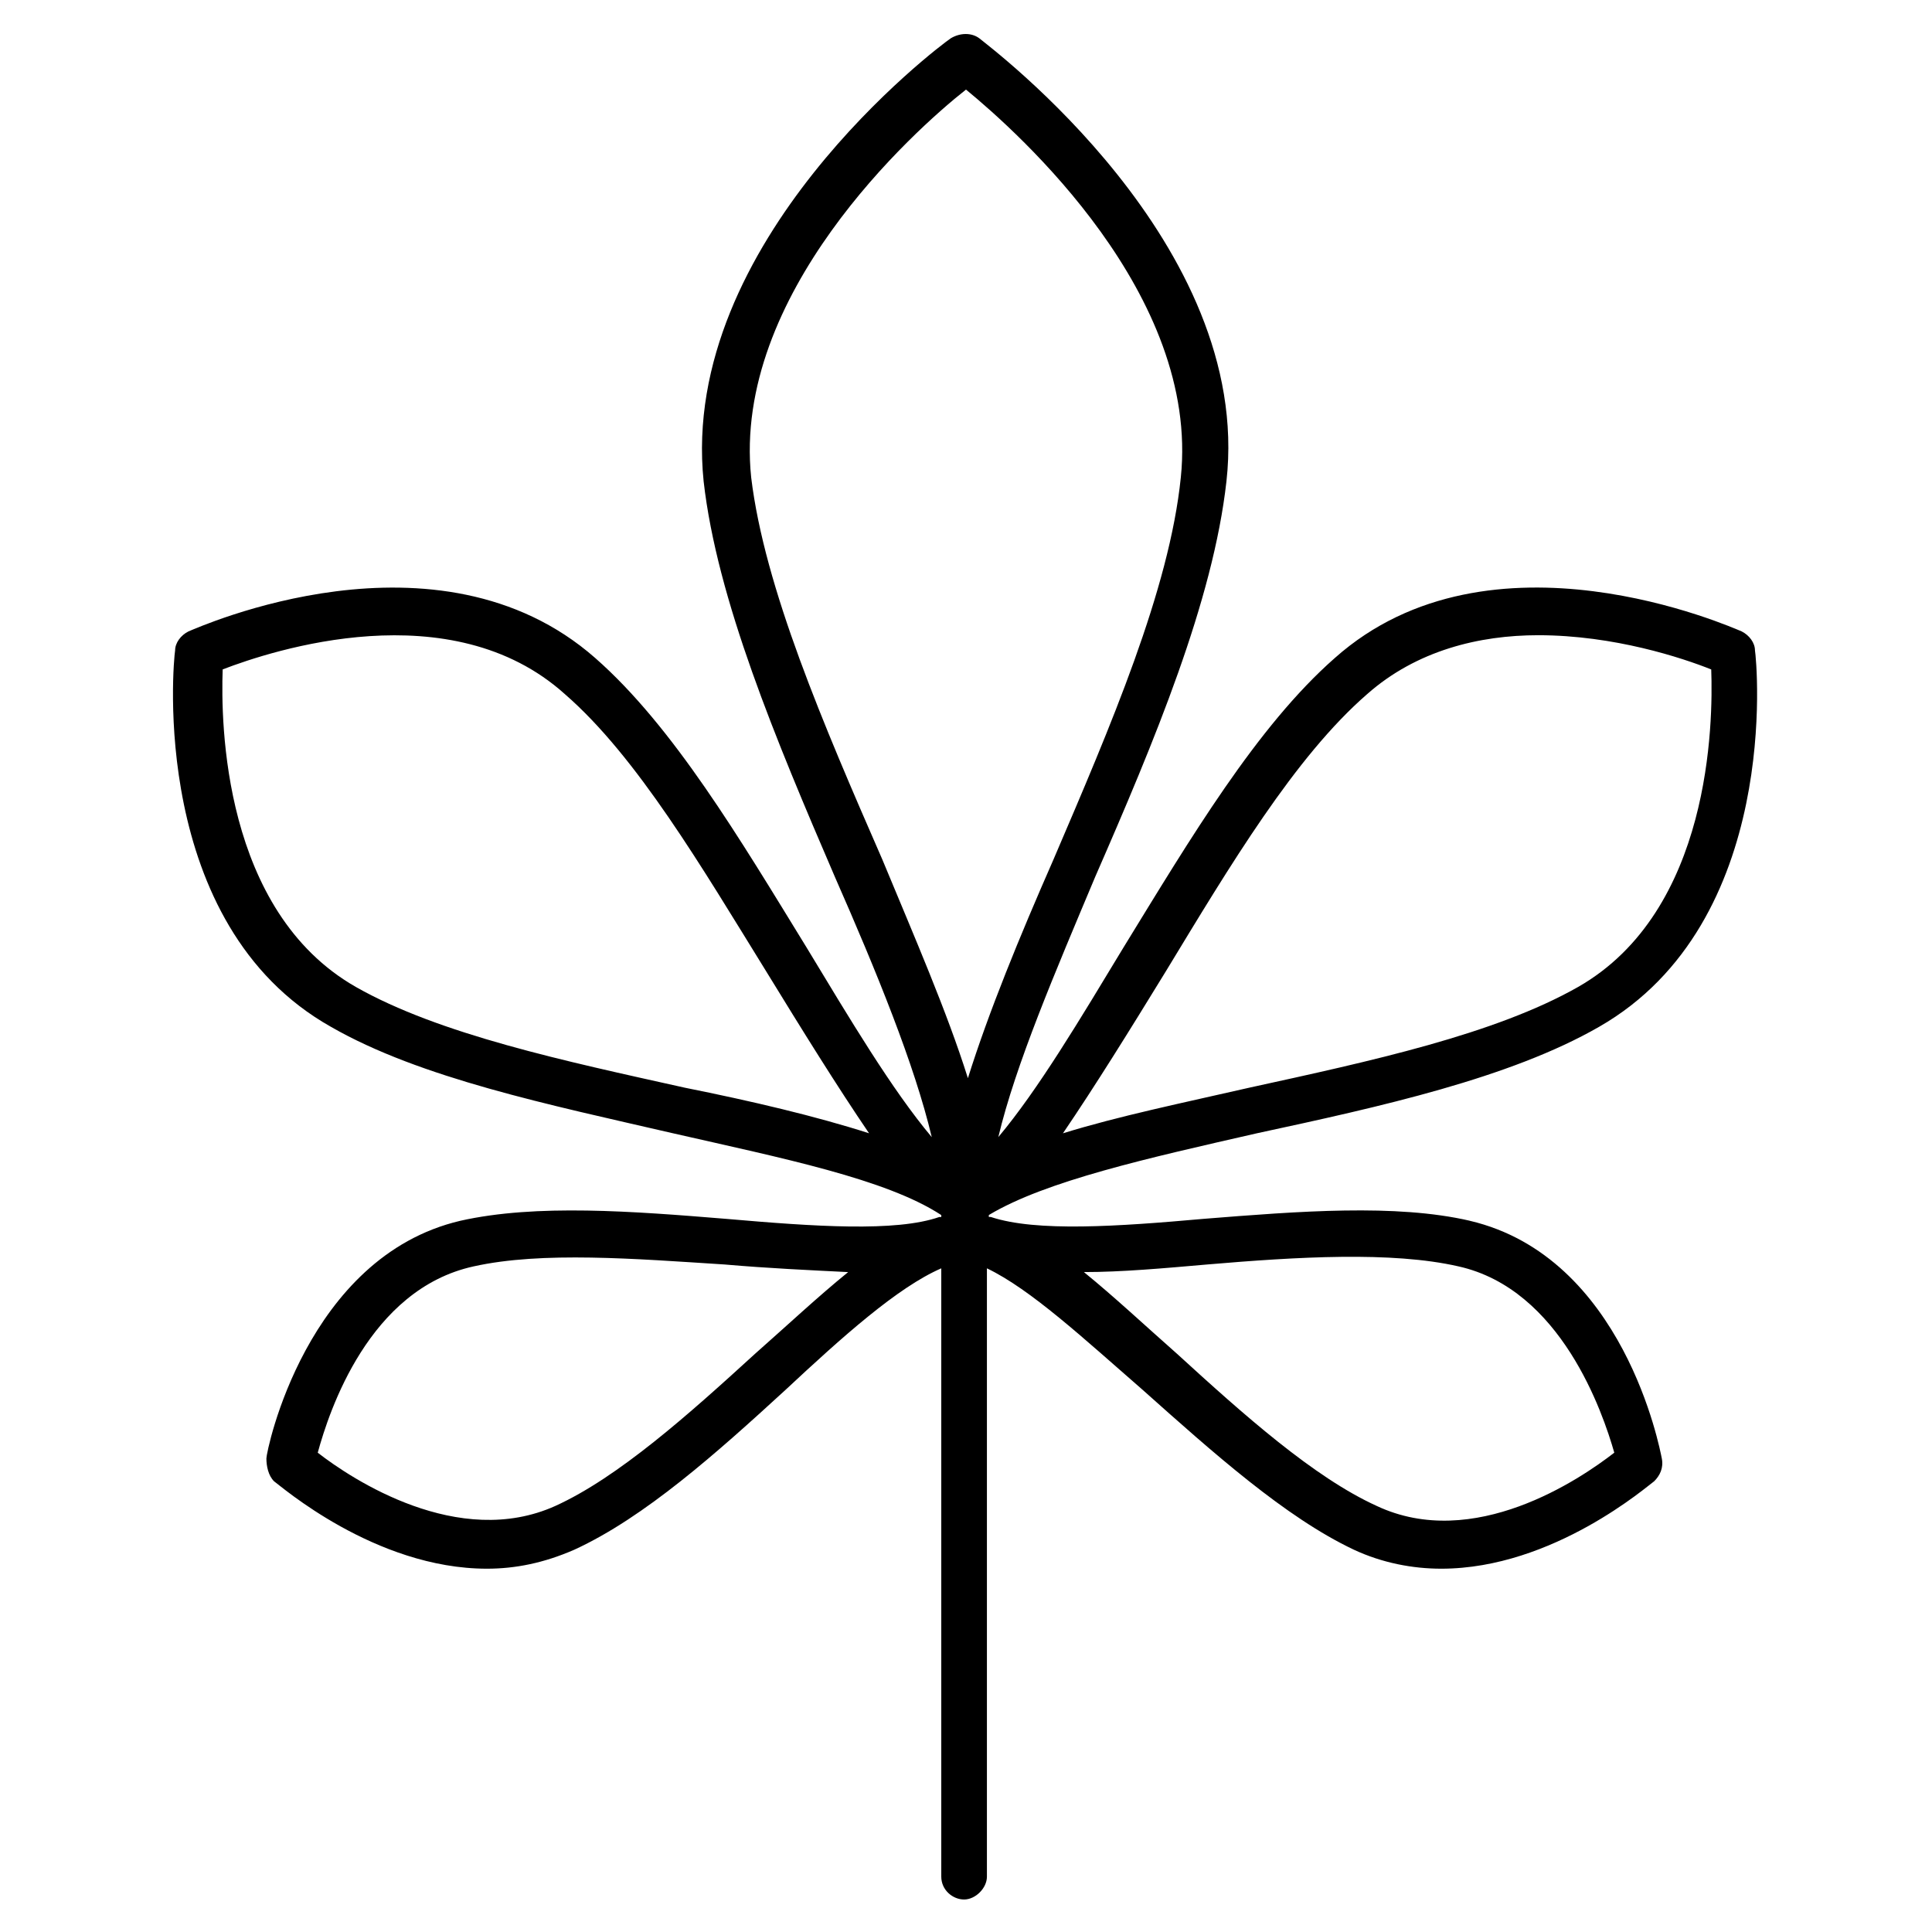 <?xml version="1.0" encoding="UTF-8"?>
<!-- Uploaded to: ICON Repo, www.iconrepo.com, Generator: ICON Repo Mixer Tools -->
<svg fill="#000000" width="800px" height="800px" version="1.1" viewBox="144 144 512 512" xmlns="http://www.w3.org/2000/svg">
 <path d="m533.51 467.51c-19.648-4.535-45.344-2.519-70.535-0.504-22.672 2.016-44.336 3.527-56.426-0.504h-0.504v-0.504c15.113-9.07 42.32-15.113 71.039-21.664 32.746-7.055 67.008-14.609 90.688-28.215 48.367-27.711 41.816-96.73 41.312-99.754 0-2.016-1.512-4.031-3.527-5.039-2.519-1.008-66.504-29.727-107.82 7.055-20.656 18.137-38.289 47.863-55.922 76.578-11.586 19.145-22.672 37.785-33.25 50.383 4.535-19.145 15.113-43.832 25.695-69.023 15.617-35.77 31.234-73.051 34.762-104.79 7.051-62.973-62.477-114.86-65.5-117.38-2.016-1.512-5.039-1.512-7.559 0-3.023 2.016-72.043 53.906-65.496 117.39 3.527 31.234 19.145 68.52 34.762 104.79 11.082 25.191 21.16 49.879 25.695 69.023-10.578-12.594-21.664-31.234-33.25-50.383-17.633-28.719-35.266-58.441-55.922-76.578-41.816-36.777-105.3-8.062-107.82-7.055-2.016 1.008-3.527 3.023-3.527 5.039-0.5 3.023-7.051 72.547 41.316 99.754 23.68 13.602 57.938 20.656 90.688 28.215 28.719 6.551 56.426 12.09 71.039 21.664v0.504h-0.504c-11.586 4.031-33.25 2.519-56.426 0.504-24.688-2.016-50.383-4.031-70.535 0.504-40.809 9.574-51.387 60.961-51.387 62.977s0.504 4.535 2.016 6.047c1.512 1.008 26.703 23.176 56.426 23.176 7.559 0 15.113-1.512 23.176-5.039 18.641-8.566 37.785-25.695 55.922-42.32 15.113-14.105 29.727-27.207 41.312-32.242v161.22c0 3.527 3.023 6.047 6.047 6.047s6.047-3.023 6.047-6.047v-161.22c11.586 5.543 25.695 18.641 41.312 32.242 18.641 16.625 37.785 33.754 55.922 42.32 7.559 3.527 15.617 5.039 23.176 5.039 29.727 0 54.914-22.168 56.426-23.176 1.512-1.512 2.519-3.527 2.016-6.047-0.508-2.523-10.082-53.406-50.891-62.98zm-189.43 35.27c-17.633 16.121-36.273 32.746-52.898 40.305-25.695 11.586-53.906-7.055-62.977-14.105 3.023-11.082 13.602-43.328 41.312-49.375 18.137-4.031 42.824-2.016 66.504-0.504 11.586 1.008 22.672 1.512 32.746 2.016-8.059 6.547-16.121 14.105-24.688 21.664zm108.82-101.27c17.129-28.215 34.258-56.93 53.402-73.555 13.098-11.586 29.727-15.617 45.344-15.617 20.152 0 38.289 6.047 45.848 9.07 0.504 14.105 0 63.984-35.266 84.137-22.168 12.594-54.914 19.648-87.16 26.703-17.633 4.031-34.762 7.559-49.375 12.09 8.566-12.602 17.633-27.211 27.207-42.828zm-109.83-130.99c-5.039-48.367 42.824-91.691 56.93-102.78 14.105 11.586 61.969 54.41 56.93 102.78-3.023 29.727-18.641 66-33.754 101.27-9.07 20.656-17.129 40.305-22.672 57.938-5.543-17.633-14.105-37.281-22.672-57.938-15.617-35.77-31.234-72.043-34.762-101.27zm-17.633 161.72c-31.738-7.055-64.992-14.105-87.16-26.703-35.266-20.152-35.77-70.031-35.266-84.137 13.098-5.039 60.457-20.656 90.688 6.551 19.145 16.625 36.273 45.848 53.402 73.555 9.574 15.617 18.641 30.23 27.207 42.824-14.105-4.531-31.238-8.562-48.871-12.09zm183.39 110.84c-16.625-7.559-35.266-24.184-52.898-40.305-8.566-7.559-16.625-15.113-24.688-21.664 10.078 0 21.16-1.008 32.746-2.016 23.68-2.016 48.871-3.527 66.504 0.504 27.207 6.047 38.289 38.793 41.312 49.375-9.066 7.051-37.281 26.195-62.977 14.105z"/>
</svg>
